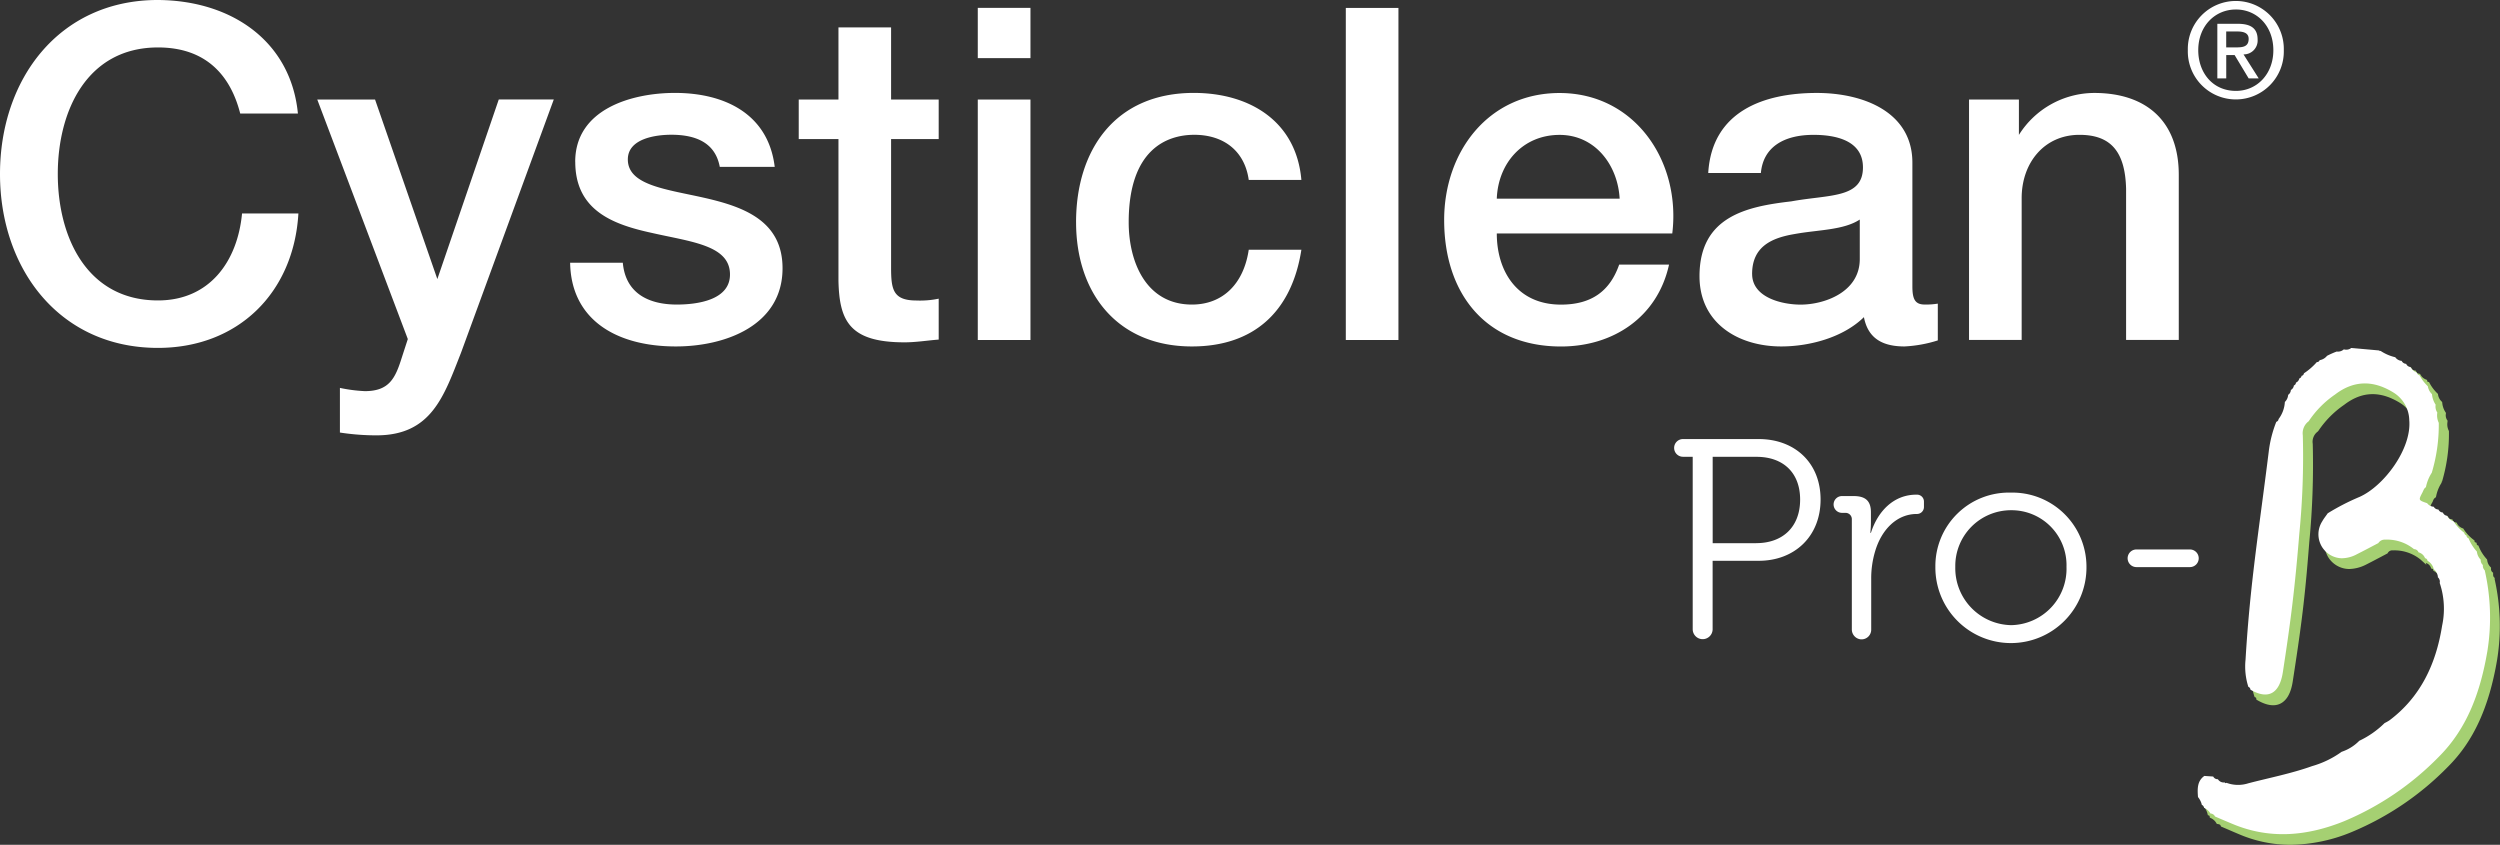 <svg id="Capa_1" data-name="Capa 1" xmlns="http://www.w3.org/2000/svg" width="398" height="134.497" viewBox="0 0 398 134.497">
  <rect x="0" y="0" width="398" height="134.497" fill="#333333" stroke="none"/>
  <g id="Group_10" data-name="Group 10">
    <path id="Path_2" data-name="Path 2" d="M79.4,15.846,69.625,44.428,59.708,15.846h-9.2L64.924,53.976l-.962,2.965c-1.023,3.257-1.985,5.328-5.878,5.328a24.154,24.154,0,0,1-3.97-.516V68.86a38.234,38.234,0,0,0,5.818.447c8.748,0,10.733-6.222,13.449-13.114L88.161,15.838H79.413ZM155.663,54.13h8.387V15.846h-8.387Zm92.621-32.655c5.672,0,9.272,4.812,9.565,10.149H238.289c.215-5.706,4.185-10.149,9.994-10.149M229.911,35.027c0,11.773,6.686,20.135,18.6,20.135,8.3,0,15.365-4.666,17.2-13.036h-7.94c-1.469,4.219-4.408,6.368-9.264,6.368-6.987,0-10.218-5.328-10.218-11.326h27.937c1.4-11.481-5.955-22.36-17.943-22.36-11.326,0-18.373,9.333-18.373,20.221m49.026,8.585c0-4.443,3.24-5.775,6.84-6.368,3.678-.67,7.717-.593,10.3-2.294v6.29c0,5.328-5.732,7.253-9.41,7.253-2.939,0-7.726-1.109-7.726-4.881m-6.987-16.07h8.379c.37-4.151,3.678-6.076,8.387-6.076,3.377,0,7.863.816,7.863,5.182,0,4.967-5.371,4.3-11.395,5.405-7.055.816-14.626,2.372-14.626,11.919,0,7.485,6.17,11.18,13.011,11.18,4.486,0,9.848-1.409,13.165-4.666.662,3.48,3.085,4.666,6.462,4.666a20.868,20.868,0,0,0,5.3-.962V48.338a11.711,11.711,0,0,1-2.062.146c-1.538,0-1.985-.816-1.985-2.887v-19.7c0-8.061-7.794-11.1-15.219-11.1-8.387,0-16.689,2.887-17.282,12.736M91.581,25.746c0,7.777,6.033,9.994,12.2,11.335,6.11,1.4,12.211,1.925,12.426,6.368.223,4.366-5.294,5.036-8.456,5.036-4.486,0-8.164-1.779-8.6-6.66H90.765c.146,9.032,7.287,13.329,16.835,13.329,7.863,0,16.981-3.334,16.981-12.443,0-7.554-6.187-9.771-12.28-11.18-6.17-1.409-12.349-1.994-12.349-6.153,0-3.334,4.486-3.927,6.909-3.927,3.678,0,6.987,1.109,7.726,5.113h8.748c-1.031-8.516-8.086-11.773-15.881-11.773-6.918,0-15.881,2.6-15.881,10.965m79.739,9.625c0,11.257,6.54,19.774,18.45,19.774,9.779,0,15.881-5.483,17.419-15.4H198.8c-.808,5.483-4.185,8.731-9.04,8.731-7.279,0-10.072-6.737-10.072-13.105,0-11.627,6.1-13.921,10.441-13.921,4.632,0,8.018,2.518,8.671,7.184h8.379c-.808-9.4-8.3-13.853-17.127-13.853-12.495,0-18.742,9.04-18.742,20.59m150.1-13.921v-5.62h-7.94V54.122h8.379V31.538c0-5.629,3.609-10.072,9.2-10.072,4.933,0,7.279,2.6,7.425,8.594V54.122h8.387V27.834c0-8.594-5.225-13.036-13.457-13.036a14.216,14.216,0,0,0-11.988,6.669M133.483,4.365V15.846h-6.325v6.29h6.325V44.721c.146,6.368,1.762,9.779,10.518,9.779,1.839,0,3.6-.3,5.44-.438V47.548a14.432,14.432,0,0,1-3.532.292c-3.755,0-4.048-1.77-4.048-5.259V22.137h7.579v-6.29h-7.579V4.365h-8.379Zm220.93.645h1.7c.851,0,1.873.129,1.873,1.177,0,1.255-.928,1.358-1.994,1.358h-1.581ZM353,3.79v8.688h1.418V8.765h1.332l2.234,3.712h1.6l-2.415-3.816a2.211,2.211,0,0,0,2.243-2.372c0-1.762-1.066-2.5-3.145-2.5h-3.274ZM155.663,9.255h8.387v-8h-8.387Zm58.59,44.875h8.379V1.263h-8.379ZM349.962,7.992c0-3.824,2.63-6.48,6-6.48s5.955,2.664,5.955,6.48-2.621,6.479-5.955,6.479c-3.712,0-6-2.913-6-6.479m-1.659,0a7.642,7.642,0,1,0,15.279,0,7.642,7.642,0,1,0-15.279,0M24.9,0C9.315.129,0,12.667,0,27.7S9.41,55.385,25.145,55.385c12.718,0,21.621-8.74,22.36-21.4H38.533c-.73,7.708-5.225,13.844-13.38,13.844C13.9,47.831,9.2,37.837,9.2,27.7S13.9,7.554,25.153,7.554C32.8,7.554,36.694,12,38.241,18.072h9.186C46.328,6.7,37.047.12,25.256,0Z" fill="#fff"/>
    <g id="Group_9" data-name="Group 9" transform="translate(266.519 55.385)">
      <g id="Group_8" data-name="Group 8" transform="translate(0 14.514)">
        <path id="Path_3" data-name="Path 3" d="M370.545,91.26a11.791,11.791,0,0,1,12.048,11.816,12.027,12.027,0,1,1-24.053,0A11.7,11.7,0,0,1,370.545,91.26m.043,21.1a8.974,8.974,0,0,0,8.826-9.281,8.749,8.749,0,0,0-8.826-9.015,8.87,8.87,0,0,0-8.877,9.015,9.069,9.069,0,0,0,8.877,9.281" transform="translate(-316.947 -82.735)" fill="#fff"/>
        <path id="Path_4" data-name="Path 4" d="M395.561,101.79h8.508a1.405,1.405,0,1,1,0,2.81h-8.508a1.405,1.405,0,0,1,0-2.81" transform="translate(-321.957 -84.216)" fill="#fff"/>
        <path id="Path_5" data-name="Path 5" d="M313.1,84.159h-1.547a1.409,1.409,0,1,1,0-2.819h12.065c5.672,0,9.84,3.721,9.84,9.625s-4.176,9.754-9.84,9.754h-7.347v10.931a1.586,1.586,0,0,1-3.171,0V84.159Zm10.115,13.75c4.219,0,6.987-2.587,6.987-6.935s-2.767-6.806-6.935-6.806h-6.987v13.75h6.935Z" transform="translate(-310.14 -81.34)" fill="#fff"/>
        <path id="Path_6" data-name="Path 6" d="M352.847,91.64c-3.583,0-6.127,2.63-7.219,6.076h-.095a15.89,15.89,0,0,0,.095-1.727V94.45c0-1.813-.859-2.587-2.767-2.587h-1.839a1.336,1.336,0,0,0,0,2.673h.567a1,1,0,0,1,1,1v17.548a1.577,1.577,0,0,0,1.444,1.59,1.541,1.541,0,0,0,1.641-1.538v-8.078a14.976,14.976,0,0,1,.636-4.443c1-3.36,3.4-5.9,6.626-5.9h.017a1.111,1.111,0,0,0,1.117-1.1V92.74a1.1,1.1,0,0,0-1.048-1.1h-.172" transform="translate(-314.296 -82.789)" fill="#fff"/>
      </g>
      <path id="Path_7" data-name="Path 7" d="M454.6,101.357l-.026-.112-.086-.077c-.137-.112-.18-.284-.172-.584v-.172l-.129-.1a.657.657,0,0,1-.2-.567V99.6l-.095-.1a1.764,1.764,0,0,1-.516-1.091l-.017-.1-.069-.077a6.732,6.732,0,0,1-1.263-2.011l-.06-.137-.138-.052c-.06-.017-.1-.043-.12-.172l-.026-.215-.2-.069c-.069-.017-.112-.052-.12-.163l-.017-.146-.12-.086a6.491,6.491,0,0,1-1.6-1.71l-.06-.095-.112-.043a1.554,1.554,0,0,1-.877-.756l-.077-.138-.155-.034c-.292-.06-.387-.163-.438-.309l-.077-.18-.2-.026c-.292-.043-.387-.137-.438-.275l-.077-.18-.2-.026c-.3-.034-.4-.112-.464-.249l-.077-.163-.172-.026c-.412-.069-.662-.155-.816-.412l-.06-.095-.112-.043a4.5,4.5,0,0,1-.945-.387,2.945,2.945,0,0,1,.352-.791c.043-.095.095-.18.129-.275a.965.965,0,0,1,.327-.49l.129-.077.034-.137a6.178,6.178,0,0,1,.9-2.217h0s0-.017.009-.017l-.172-.12.189.06a26.648,26.648,0,0,0,1.117-8.026v-.095l-.043-.077a2.3,2.3,0,0,1-.189-1.358l.017-.215-.077-.1a1.377,1.377,0,0,1-.189-1.023v-.112l-.06-.095a3.266,3.266,0,0,1-.524-1.521l-.017-.12-.095-.086a1.907,1.907,0,0,1-.559-1.083l-.017-.112-.077-.077A6.761,6.761,0,0,1,444.19,70.2l-.077-.138-.146-.034a.14.14,0,0,1-.137-.129l-.034-.18-.172-.069a1.7,1.7,0,0,1-.868-.756l-.069-.129-.146-.034c-.275-.06-.4-.146-.455-.309l-.069-.172-.189-.034c-.275-.052-.4-.12-.464-.275l-.077-.172-.18-.034a1.027,1.027,0,0,1-.8-.43l-.043-.069-.163-.086a6.6,6.6,0,0,1-2.226-.954l-.155-.112-.06.026L432.9,65.66l-.112.1c-.223.206-.481.189-.894.138h-.077l-.155.034-.069.069a1.01,1.01,0,0,1-.859.241l-.2-.017-.112.163c-.086.12-.18.18-.49.172l-.206-.017-.112.18c-.077.129-.18.2-.473.2h-.163l-.095.129a1.566,1.566,0,0,1-.971.567l-.18.034-.069.18c-.026.069-.052.095-.146.095h-.155l-.095.112a10.064,10.064,0,0,1-1.985,1.727l-.12.077-.026.137c-.026.12-.06.129-.112.137l-.223.043-.043.215c-.034.137-.077.146-.12.155l-.18.052-.052.18c-.086.309-.215.4-.327.438l-.2.069-.026.206c-.017.146-.06.163-.095.172l-.18.06-.043.18c-.069.284-.155.43-.292.5l-.163.077-.026.18c-.043.3-.12.447-.266.524l-.146.077-.026.163a1.413,1.413,0,0,1-.4.92l-.095.077-.026.12c-.043.18-.077.361-.112.541a3.5,3.5,0,0,1-.8,2.011l-.077.077-.017.1c-.026.146-.077.163-.112.172l-.163.043-.06.155a18.121,18.121,0,0,0-1.229,4.89c-1.607,12.925-2.991,21.235-3.7,33.094a11,11,0,0,0,.473,4.451l.052.146.146.06c.06.026.1.043.112.172l.017.172.146.086c1.444.842,2.681,1.031,3.652.567,1.04-.5,1.719-1.7,2-3.583,1.195-7.726,1.83-12.28,2.449-19.928l.172-2.131a128.583,128.583,0,0,0,.559-15.718,2.02,2.02,0,0,1,.791-1.959l.095-.1a15.438,15.438,0,0,1,4.1-4.151c2.827-2.174,5.74-2.277,8.929-.3a4.925,4.925,0,0,1,2.355,4.142c.387,4.391-3.927,10.2-7.734,11.885a37.257,37.257,0,0,0-5.1,2.621l-.095.095c-.095.137-.189.266-.284.4a8.525,8.525,0,0,0-.61.92,4.442,4.442,0,0,0-.052,4.365,3.956,3.956,0,0,0,3.412,2,6.241,6.241,0,0,0,2.681-.7c.791-.4,1.564-.808,2.346-1.22l1.074-.567.043-.077a.8.8,0,0,1,.8-.4,6.583,6.583,0,0,1,4.391,1.444l.954.859-.095-.292a1.2,1.2,0,0,1,.808.73l.069.163.172.034c.086.017.112.043.12.129l.026.163.138.077a1.673,1.673,0,0,1,.834,1.134l.026.112.095.077a1.332,1.332,0,0,1,.516,1.031v.155l.137.095a.475.475,0,0,1,.1.12l-.2-.069.266.67a12.637,12.637,0,0,1,.37,6.669c-1.04,6.591-3.73,11.438-8.233,14.832a3.947,3.947,0,0,1-.507.292l-.249.129-.077.06a14.222,14.222,0,0,1-3.936,2.759l-.095.06a6.667,6.667,0,0,1-2.673,1.676l-.1.06a14.023,14.023,0,0,1-4.314,2.123l-.284.1a69.68,69.68,0,0,1-7.15,1.985c-1,.241-1.985.473-2.973.73a4.8,4.8,0,0,1-3.266-.06l-.18-.06-.026-.043h-.215c-.413.017-.627-.069-.791-.335l-.06-.086-.215-.077c-.292-.017-.4-.1-.455-.232l-.086-.172-1.719-.12-.095.069c-1.358.962-1.246,2.458-1.152,3.661v.112l.077.077a2.818,2.818,0,0,1,.55,1.126l.043.18.172.06a.16.16,0,0,1,.12.155l.017.18.163.077a1.963,1.963,0,0,1,.877.782l.077.137.155.026c.284.043.4.112.464.266l.052.129,1.048.447c.61.266,1.229.533,1.848.791a20.833,20.833,0,0,0,8.181,1.676,26.234,26.234,0,0,0,9.857-2.088,46.273,46.273,0,0,0,15.236-10.381c4.048-4.048,6.522-9.47,7.8-17.067a34.1,34.1,0,0,0-.438-12.89" transform="translate(-323.932 -64.62)" fill="#a5d072"/>
      <path id="Path_8" data-name="Path 8" d="M452.522,99a.994.994,0,0,1-.327-.834,2.115,2.115,0,0,1-.61-1.289,7.081,7.081,0,0,1-1.323-2.114.483.483,0,0,1-.335-.447.512.512,0,0,1-.352-.438,6.621,6.621,0,0,1-1.684-1.8,1.867,1.867,0,0,1-1.048-.9.847.847,0,0,1-.687-.524.8.8,0,0,1-.7-.481.823.823,0,0,1-.739-.438,1.371,1.371,0,0,1-1.048-.559c-1.384-.473-1.4-.481-.782-1.65.172-.318.249-.7.584-.9a6.582,6.582,0,0,1,.971-2.363l-.034.043a26.514,26.514,0,0,0,1.109-7.923,2.756,2.756,0,0,1-.232-1.641,1.707,1.707,0,0,1-.266-1.246,3.6,3.6,0,0,1-.584-1.684,2.233,2.233,0,0,1-.662-1.263,6.854,6.854,0,0,1-1.332-1.753.484.484,0,0,1-.4-.4,2.064,2.064,0,0,1-1.031-.9.844.844,0,0,1-.687-.507.824.824,0,0,1-.713-.473,1.377,1.377,0,0,1-1.023-.584h-.017a7.117,7.117,0,0,1-2.329-1.014l-.12.043-.077-.1c-1.487-.137-2.973-.266-4.46-.4a1.3,1.3,0,0,1-1.169.223h-.017a1.371,1.371,0,0,1-1.126.344,13.258,13.258,0,0,0-1.547.687,1.878,1.878,0,0,1-1.169.687.451.451,0,0,1-.455.309,10.13,10.13,0,0,1-2.054,1.787.448.448,0,0,1-.378.4.48.48,0,0,1-.352.412.919.919,0,0,1-.541.67.475.475,0,0,1-.327.447.945.945,0,0,1-.481.722.967.967,0,0,1-.43.773,1.732,1.732,0,0,1-.524,1.134,4.968,4.968,0,0,1-1,2.724h0a.51.51,0,0,1-.361.438,18.772,18.772,0,0,0-1.212,4.8c-1.5,12.108-2.965,20.874-3.687,33.076a10.586,10.586,0,0,0,.447,4.314.516.516,0,0,1,.335.455c2.793,1.624,4.623.662,5.156-2.776,1.3-8.413,1.925-13.552,2.621-22.042a125.517,125.517,0,0,0,.559-15.675,2.374,2.374,0,0,1,.937-2.243,15.623,15.623,0,0,1,4.185-4.245c3.034-2.329,6.136-2.286,9.307-.327a5.288,5.288,0,0,1,2.518,4.408c.4,4.537-4.022,10.493-7.94,12.22a36.313,36.313,0,0,0-5.044,2.6c-.292.43-.627.834-.877,1.289a3.817,3.817,0,0,0,3.076,5.869,5.19,5.19,0,0,0,2.518-.679c1.117-.559,2.226-1.152,3.343-1.736a1.2,1.2,0,0,1,1.1-.55,6.812,6.812,0,0,1,4.6,1.53v-.017a.775.775,0,0,1,.7.507,1.528,1.528,0,0,1,1.04.937.449.449,0,0,1,.387.412,2.047,2.047,0,0,1,1,1.349,1.653,1.653,0,0,1,.653,1.28.9.9,0,0,1,.292.877h-.009a12.867,12.867,0,0,1,.387,6.84c-.971,6.144-3.48,11.369-8.361,15.039a6.459,6.459,0,0,1-.791.447A14.668,14.668,0,0,1,432.86,127a7.055,7.055,0,0,1-2.81,1.753h0a15.081,15.081,0,0,1-4.7,2.277c-3.317,1.186-6.754,1.848-10.149,2.733a5.286,5.286,0,0,1-3.489-.077h0c-.112.086-.2.069-.266-.06a1.093,1.093,0,0,1-1.091-.507h-.009a.8.8,0,0,1-.739-.43c-.464-.034-.937-.06-1.409-.095-1.169.825-1.109,2.088-1.014,3.36a3.054,3.054,0,0,1,.619,1.263.491.491,0,0,1,.344.438,2.341,2.341,0,0,1,1.023.92.821.821,0,0,1,.722.473c.919.4,1.839.791,2.767,1.177,5.973,2.518,11.928,1.942,17.78-.421a45.747,45.747,0,0,0,15.125-10.3c4.563-4.563,6.634-10.475,7.708-16.886a33.744,33.744,0,0,0-.438-12.761.982.982,0,0,1-.292-.859" transform="translate(-323.783 -64.45)" fill="#fff"/>
    </g>
  </g>
</svg>

